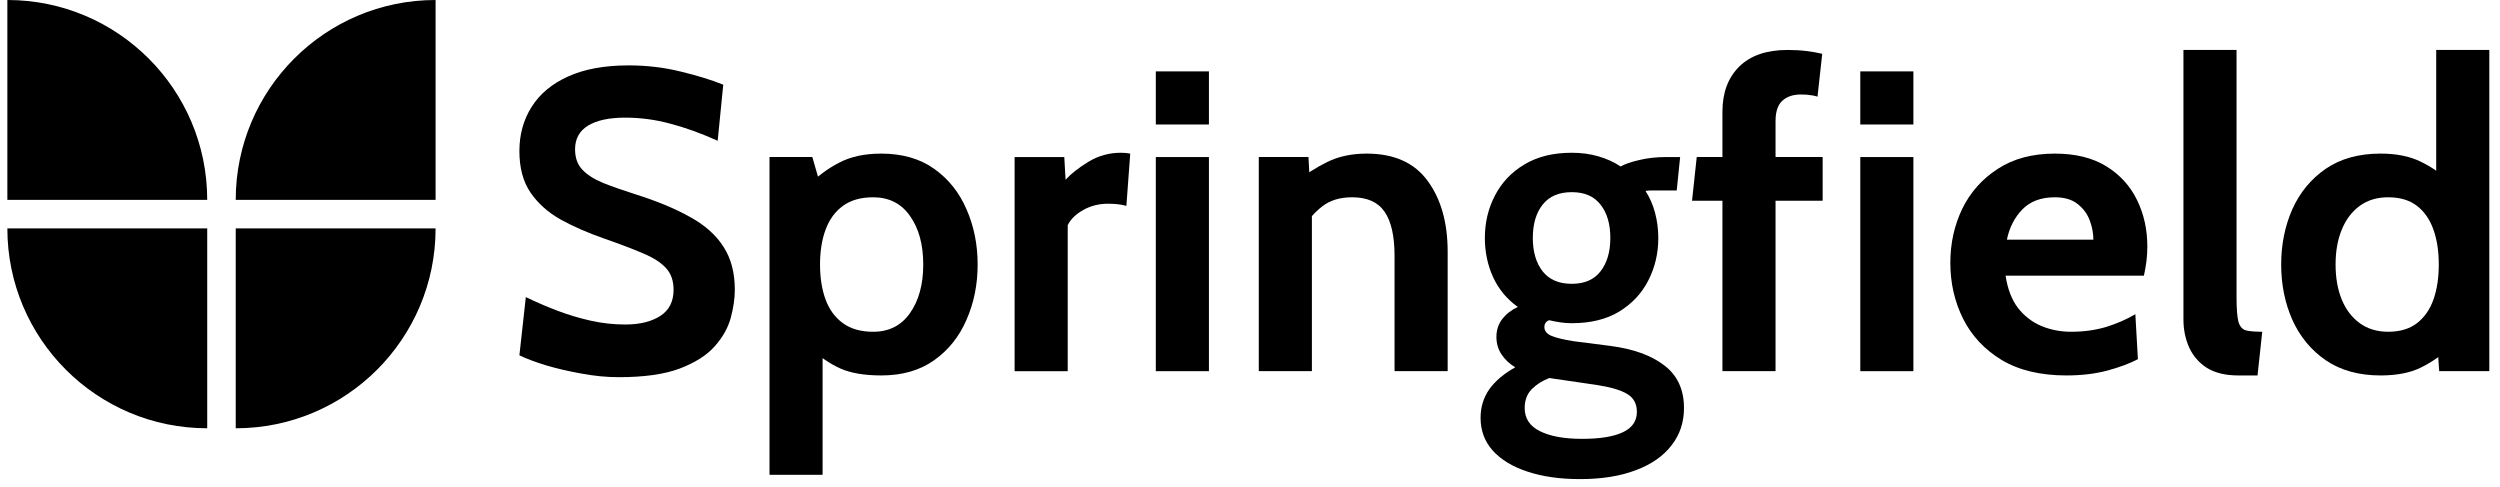 <svg width="231" height="45" viewBox="0 0 231 45" fill="none" xmlns="http://www.w3.org/2000/svg">
<g clip-path="url(#clip0_3028_94939)">
<path d="M57.173 34.851C56.052 34.851 54.897 34.739 53.711 34.515C52.523 34.303 51.422 34.046 50.406 33.743C49.39 33.426 48.586 33.123 47.992 32.833L48.586 27.451C49.509 27.899 50.472 28.315 51.474 28.698C52.477 29.08 53.506 29.39 54.561 29.627C55.617 29.865 56.685 29.984 57.766 29.984C59.112 29.984 60.194 29.72 61.011 29.192C61.829 28.665 62.238 27.86 62.238 26.778C62.238 25.947 62.007 25.281 61.545 24.78C61.084 24.265 60.378 23.81 59.428 23.415C58.479 23.006 57.265 22.544 55.788 22.03C54.311 21.515 52.985 20.935 51.811 20.288C50.637 19.629 49.707 18.798 49.021 17.795C48.335 16.793 47.992 15.513 47.992 13.957C47.992 12.427 48.368 11.068 49.12 9.881C49.872 8.681 50.993 7.744 52.484 7.071C53.987 6.385 55.854 6.042 58.083 6.042C59.771 6.042 61.381 6.234 62.911 6.616C64.441 6.986 65.747 7.388 66.829 7.823L66.314 13.007C64.757 12.308 63.294 11.78 61.922 11.424C60.563 11.055 59.178 10.87 57.766 10.87C56.289 10.87 55.148 11.114 54.344 11.602C53.539 12.09 53.136 12.822 53.136 13.799C53.136 14.577 53.361 15.203 53.809 15.678C54.258 16.153 54.897 16.562 55.729 16.905C56.559 17.235 57.555 17.584 58.716 17.954C60.721 18.587 62.403 19.286 63.762 20.051C65.134 20.803 66.163 21.72 66.848 22.801C67.547 23.87 67.897 25.195 67.897 26.778C67.897 27.57 67.772 28.434 67.521 29.37C67.27 30.294 66.776 31.171 66.037 32.002C65.298 32.833 64.217 33.519 62.792 34.059C61.381 34.587 59.508 34.851 57.173 34.851Z" fill="black"/>
<path d="M71.102 43.872V14.509H75.059L76.008 17.794L74.545 17.279C75.455 16.343 76.444 15.598 77.513 15.044C78.581 14.476 79.887 14.193 81.43 14.193C83.369 14.193 84.998 14.661 86.317 15.598C87.636 16.534 88.632 17.781 89.305 19.337C89.991 20.894 90.334 22.595 90.334 24.442C90.334 26.289 89.991 27.99 89.305 29.547C88.632 31.103 87.636 32.35 86.317 33.286C84.998 34.223 83.369 34.691 81.43 34.691C79.887 34.691 78.633 34.48 77.671 34.058C76.708 33.636 75.731 32.963 74.742 32.04L76.008 31.051V43.872H71.102ZM80.678 30.655C82.142 30.655 83.277 30.081 84.081 28.933C84.899 27.773 85.308 26.276 85.308 24.442C85.308 22.595 84.899 21.098 84.081 19.951C83.277 18.803 82.142 18.229 80.678 18.229C79.544 18.229 78.614 18.493 77.888 19.021C77.163 19.548 76.629 20.28 76.286 21.217C75.942 22.14 75.771 23.215 75.771 24.442C75.771 25.669 75.942 26.75 76.286 27.687C76.629 28.61 77.163 29.336 77.888 29.863C78.614 30.391 79.544 30.655 80.678 30.655Z" fill="black"/>
<path d="M93.75 34.297V14.511H98.34L98.459 16.608C98.96 16.054 99.666 15.5 100.576 14.946C101.486 14.392 102.482 14.115 103.564 14.115C103.88 14.115 104.171 14.141 104.434 14.194L104.078 19.022C103.788 18.943 103.498 18.89 103.208 18.863C102.931 18.837 102.654 18.824 102.376 18.824C101.546 18.824 100.787 19.015 100.101 19.398C99.415 19.78 98.934 20.248 98.657 20.802V34.297H93.75Z" fill="black"/>
<path d="M106.797 34.297V14.511H111.704V34.297H106.797ZM106.797 11.503V6.596H111.704V11.503H106.797Z" fill="black"/>
<path d="M116.312 34.295V14.509H120.903L121.101 18.19L119.953 16.686C120.705 16.053 121.602 15.479 122.644 14.965C123.686 14.45 124.899 14.193 126.285 14.193C128.817 14.193 130.697 15.037 131.924 16.726C133.151 18.401 133.764 20.577 133.764 23.255V34.295H128.857V23.651C128.857 21.804 128.547 20.439 127.927 19.555C127.32 18.671 126.324 18.229 124.939 18.229C123.818 18.229 122.901 18.506 122.189 19.06C121.477 19.601 120.85 20.326 120.309 21.237L121.219 18.823V34.295H116.312Z" fill="black"/>
<path d="M145.985 44.269C144.139 44.269 142.523 44.038 141.138 43.576C139.766 43.128 138.698 42.481 137.933 41.637C137.18 40.793 136.805 39.784 136.805 38.61C136.805 37.621 137.075 36.737 137.616 35.959C138.17 35.194 138.968 34.521 140.01 33.94C139.482 33.624 139.06 33.228 138.744 32.753C138.427 32.278 138.269 31.738 138.269 31.131C138.269 30.498 138.447 29.95 138.803 29.488C139.173 29.014 139.654 28.638 140.248 28.361C139.245 27.648 138.486 26.738 137.972 25.63C137.458 24.509 137.201 23.296 137.201 21.99C137.201 20.565 137.511 19.259 138.13 18.072C138.751 16.872 139.654 15.915 140.841 15.203C142.042 14.477 143.506 14.115 145.234 14.115C146.13 14.115 146.955 14.227 147.707 14.451C148.472 14.675 149.151 14.985 149.745 15.381C150.141 15.157 150.714 14.959 151.466 14.787C152.218 14.603 153.056 14.511 153.979 14.511C154.203 14.511 154.414 14.511 154.612 14.511C154.823 14.511 155.034 14.511 155.245 14.511L154.929 17.597C154.639 17.597 154.342 17.597 154.038 17.597C153.748 17.597 153.451 17.597 153.148 17.597C153.029 17.597 152.871 17.597 152.673 17.597C152.476 17.597 152.264 17.61 152.04 17.637C152.436 18.244 152.732 18.923 152.931 19.675C153.128 20.427 153.227 21.198 153.227 21.99C153.227 23.414 152.917 24.727 152.297 25.927C151.69 27.114 150.793 28.07 149.606 28.796C148.419 29.508 146.962 29.864 145.234 29.864C144.864 29.864 144.508 29.838 144.165 29.785C143.822 29.733 143.479 29.667 143.136 29.587C142.846 29.706 142.701 29.917 142.701 30.221C142.701 30.577 142.919 30.847 143.354 31.032C143.789 31.216 144.468 31.381 145.392 31.526L148.795 31.962C150.919 32.239 152.581 32.839 153.781 33.762C154.995 34.686 155.601 35.998 155.601 37.7C155.601 39.019 155.219 40.166 154.454 41.142C153.702 42.132 152.607 42.897 151.17 43.438C149.731 43.992 148.003 44.269 145.985 44.269ZM146.184 40.549C147.846 40.549 149.105 40.344 149.963 39.935C150.82 39.527 151.248 38.9 151.248 38.056C151.248 37.304 150.945 36.75 150.338 36.394C149.745 36.038 148.795 35.761 147.489 35.563L143.156 34.93C142.51 35.18 141.969 35.523 141.533 35.959C141.098 36.407 140.881 36.987 140.881 37.7C140.881 38.663 141.349 39.375 142.286 39.837C143.222 40.312 144.522 40.549 146.184 40.549ZM145.234 26.224C146.407 26.224 147.291 25.841 147.885 25.076C148.492 24.298 148.795 23.269 148.795 21.99C148.795 20.697 148.492 19.668 147.885 18.903C147.291 18.138 146.407 17.755 145.234 17.755C144.046 17.755 143.149 18.138 142.543 18.903C141.936 19.668 141.632 20.697 141.632 21.99C141.632 23.269 141.936 24.298 142.543 25.076C143.149 25.841 144.046 26.224 145.234 26.224Z" fill="black"/>
<path d="M159.153 34.295V18.545H156.344L156.779 14.509H159.153V10.314C159.153 8.573 159.668 7.188 160.697 6.159C161.739 5.13 163.229 4.616 165.168 4.616C165.801 4.616 166.382 4.649 166.91 4.715C167.45 4.781 167.939 4.866 168.374 4.972L167.938 8.929C167.74 8.863 167.523 8.817 167.285 8.791C167.048 8.751 166.751 8.731 166.395 8.731C165.683 8.731 165.116 8.922 164.694 9.305C164.271 9.688 164.06 10.314 164.06 11.185V14.509H168.413V18.545H164.06V34.295H159.153Z" fill="black"/>
<path d="M171.891 34.297V14.511H176.797V34.297H171.891ZM171.891 11.503V6.596H176.797V11.503H171.891Z" fill="black"/>
<path d="M190.935 34.691C188.548 34.691 186.556 34.216 184.959 33.267C183.377 32.304 182.189 31.037 181.398 29.468C180.606 27.885 180.211 26.157 180.211 24.284C180.211 22.477 180.58 20.808 181.319 19.278C182.071 17.748 183.166 16.521 184.603 15.598C186.041 14.661 187.796 14.193 189.866 14.193C191.766 14.193 193.349 14.582 194.615 15.36C195.881 16.139 196.831 17.181 197.464 18.486C198.098 19.779 198.414 21.21 198.414 22.78C198.414 23.215 198.388 23.657 198.335 24.106C198.282 24.541 198.203 24.996 198.098 25.471H185.316C185.5 26.698 185.883 27.694 186.463 28.459C187.057 29.21 187.776 29.765 188.62 30.121C189.477 30.477 190.394 30.655 191.37 30.655C192.518 30.655 193.586 30.51 194.575 30.22C195.565 29.916 196.475 29.52 197.306 29.032L197.543 33.187C196.792 33.583 195.855 33.933 194.734 34.236C193.613 34.539 192.346 34.691 190.935 34.691ZM185.435 22.147H193.428C193.428 21.553 193.316 20.96 193.091 20.366C192.867 19.759 192.491 19.252 191.964 18.843C191.449 18.434 190.75 18.229 189.866 18.229C188.6 18.229 187.604 18.599 186.879 19.337C186.153 20.076 185.672 21.012 185.435 22.147Z" fill="black"/>
<path d="M206.815 34.691C205.642 34.691 204.679 34.46 203.926 33.998C203.188 33.523 202.641 32.897 202.284 32.118C201.928 31.327 201.75 30.456 201.75 29.506V4.616H206.657V27.488C206.657 28.544 206.716 29.296 206.835 29.744C206.967 30.179 207.204 30.443 207.548 30.535C207.89 30.615 208.385 30.654 209.032 30.654L208.596 34.691H206.815Z" fill="black"/>
<path d="M219.962 34.691C217.957 34.691 216.269 34.222 214.897 33.286C213.538 32.349 212.509 31.103 211.81 29.546C211.124 27.99 210.781 26.288 210.781 24.441C210.781 22.595 211.124 20.893 211.81 19.337C212.509 17.78 213.538 16.534 214.897 15.597C216.269 14.66 217.957 14.192 219.962 14.192C221.413 14.192 222.64 14.436 223.642 14.924C224.644 15.399 225.528 16.012 226.293 16.764L225.106 17.793V4.616H230.013V34.295H225.383L225.146 30.931L226.57 31.96C225.647 32.804 224.691 33.47 223.701 33.958C222.712 34.446 221.466 34.691 219.962 34.691ZM220.674 30.654C221.756 30.654 222.64 30.39 223.325 29.863C224.011 29.335 224.519 28.61 224.849 27.686C225.179 26.75 225.343 25.668 225.343 24.441C225.343 23.215 225.179 22.14 224.849 21.216C224.519 20.28 224.011 19.548 223.325 19.02C222.64 18.492 221.756 18.229 220.674 18.229C219.645 18.229 218.768 18.492 218.043 19.02C217.317 19.548 216.763 20.28 216.381 21.216C215.998 22.14 215.807 23.215 215.807 24.441C215.807 25.668 215.998 26.75 216.381 27.686C216.763 28.61 217.317 29.335 218.043 29.863C218.768 30.39 219.645 30.654 220.674 30.654Z" fill="black"/>
<path d="M21.781 21.106C31.98 21.106 40.248 21.106 40.248 21.106C40.248 31.305 31.98 39.573 21.781 39.573C21.781 39.573 21.781 29.02 21.781 21.106Z" fill="black"/>
<path d="M40.248 18.467C30.049 18.467 21.781 18.467 21.781 18.467C21.781 8.268 30.049 0 40.248 0C40.248 0 40.248 10.553 40.248 18.467Z" fill="black"/>
<path d="M19.147 21.106C19.147 31.305 19.147 39.573 19.147 39.573C8.948 39.573 0.68 31.305 0.68 21.106C0.68 21.106 11.232 21.106 19.147 21.106Z" fill="black"/>
<path d="M0.68 18.467C0.68 8.268 0.68 0 0.68 0C10.879 -1.21622e-07 19.147 8.268 19.147 18.467C19.147 18.467 8.594 18.467 0.68 18.467Z" fill="black"/>
</g>
<defs>
<clipPath id="clip0_3028_94939">
<rect width="229.701" height="44.268" fill="white" transform="translate(0.68)"/>
</clipPath>
</defs>
</svg>

